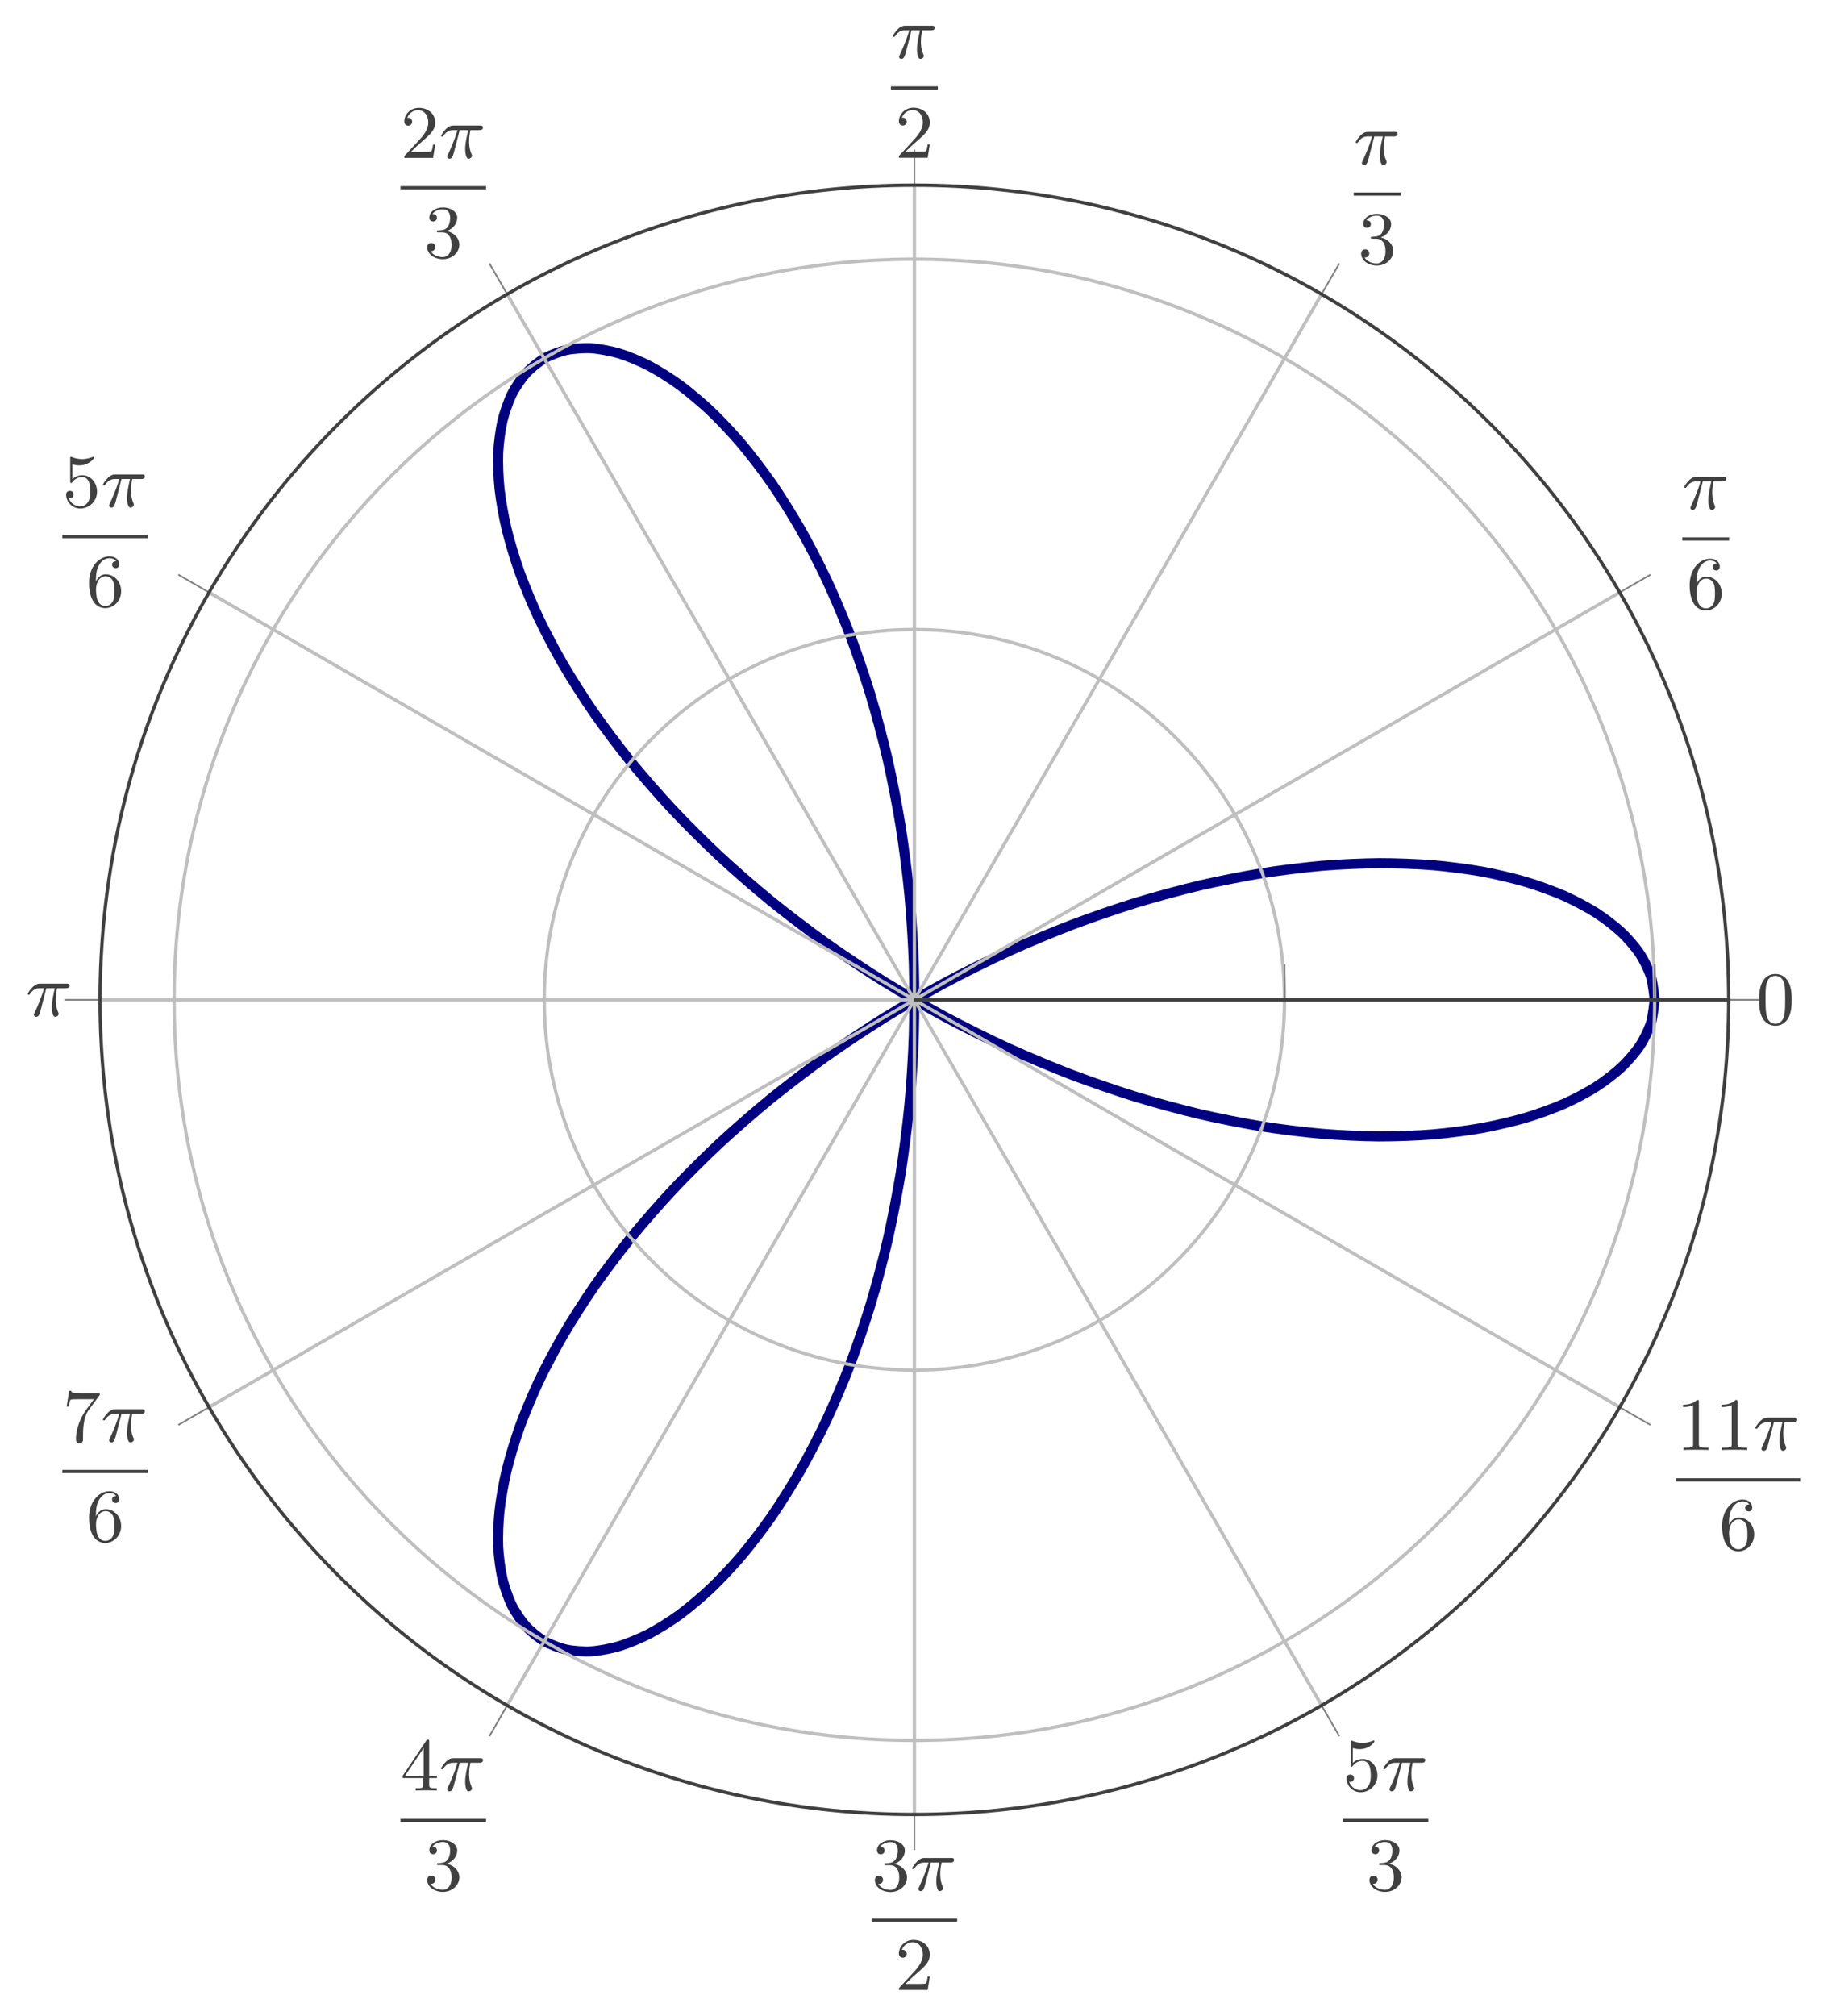 <?xml version="1.0" encoding="UTF-8"?>
<svg xmlns="http://www.w3.org/2000/svg" xmlns:xlink="http://www.w3.org/1999/xlink" width="219.01pt" height="240.353pt" viewBox="0 0 219.01 240.353" version="1.1">
<defs>
<g>
<symbol overflow="visible" id="glyph0-0">
<path style="stroke:none;" d=""/>
</symbol>
<symbol overflow="visible" id="glyph0-1">
<path style="stroke:none;" d="M 4.25 -2.875 C 4.25 -3.469 4.219 -4.25 3.906 -4.922 C 3.5 -5.766 2.828 -5.969 2.312 -5.969 C 1.766 -5.969 1.078 -5.766 0.688 -4.891 C 0.406 -4.281 0.359 -3.547 0.359 -2.875 C 0.359 -2.281 0.375 -1.422 0.766 -0.703 C 1.188 0.047 1.891 0.203 2.297 0.203 C 2.875 0.203 3.547 -0.047 3.922 -0.875 C 4.188 -1.484 4.25 -2.156 4.25 -2.875 Z M 2.312 -0.031 C 2.031 -0.031 1.391 -0.156 1.219 -1.172 C 1.125 -1.688 1.125 -2.469 1.125 -2.984 C 1.125 -3.594 1.125 -4.297 1.234 -4.797 C 1.422 -5.594 1.984 -5.75 2.297 -5.75 C 2.641 -5.75 3.203 -5.562 3.375 -4.734 C 3.469 -4.25 3.469 -3.547 3.469 -2.984 C 3.469 -2.422 3.469 -1.672 3.375 -1.141 C 3.188 -0.109 2.531 -0.031 2.312 -0.031 Z M 2.312 -0.031 "/>
</symbol>
<symbol overflow="visible" id="glyph0-2">
<path style="stroke:none;" d="M 1.203 -2.969 C 1.203 -3.891 1.297 -4.391 1.547 -4.859 C 1.719 -5.234 2.156 -5.75 2.828 -5.75 C 3 -5.75 3.422 -5.719 3.625 -5.391 C 3.297 -5.391 3.141 -5.219 3.141 -4.984 C 3.141 -4.75 3.312 -4.562 3.562 -4.562 C 3.812 -4.562 3.984 -4.734 3.984 -5 C 3.984 -5.5 3.625 -5.969 2.812 -5.969 C 1.656 -5.969 0.391 -4.828 0.391 -2.828 C 0.391 -0.406 1.484 0.203 2.328 0.203 C 3.312 0.203 4.219 -0.641 4.219 -1.828 C 4.219 -2.953 3.391 -3.828 2.375 -3.828 C 1.844 -3.828 1.453 -3.5 1.203 -2.969 Z M 2.312 -0.047 C 1.797 -0.047 1.5 -0.469 1.406 -0.734 C 1.234 -1.141 1.219 -1.891 1.219 -2.031 C 1.219 -2.625 1.5 -3.594 2.359 -3.594 C 2.5 -3.594 2.938 -3.594 3.234 -3.047 C 3.406 -2.703 3.406 -2.266 3.406 -1.828 C 3.406 -1.406 3.406 -0.953 3.234 -0.625 C 2.953 -0.109 2.562 -0.047 2.312 -0.047 Z M 2.312 -0.047 "/>
</symbol>
<symbol overflow="visible" id="glyph0-3">
<path style="stroke:none;" d="M 2.734 -3.156 C 3.562 -3.469 3.969 -4.125 3.969 -4.75 C 3.969 -5.438 3.203 -5.969 2.266 -5.969 C 1.344 -5.969 0.641 -5.438 0.641 -4.766 C 0.641 -4.469 0.828 -4.297 1.094 -4.297 C 1.359 -4.297 1.547 -4.484 1.547 -4.75 C 1.547 -5.062 1.328 -5.188 1.016 -5.188 C 1.25 -5.562 1.797 -5.75 2.25 -5.75 C 2.984 -5.75 3.125 -5.156 3.125 -4.734 C 3.125 -4.469 3.078 -4.031 2.859 -3.688 C 2.578 -3.297 2.266 -3.281 2 -3.25 C 1.781 -3.234 1.766 -3.234 1.688 -3.234 C 1.609 -3.234 1.531 -3.219 1.531 -3.125 C 1.531 -3 1.609 -3 1.766 -3 L 2.172 -3 C 2.953 -3 3.297 -2.375 3.297 -1.531 C 3.297 -0.375 2.688 -0.047 2.234 -0.047 C 2.062 -0.047 1.188 -0.094 0.797 -0.766 C 1.109 -0.719 1.359 -0.938 1.359 -1.25 C 1.359 -1.547 1.141 -1.734 0.875 -1.734 C 0.656 -1.734 0.391 -1.594 0.391 -1.219 C 0.391 -0.422 1.219 0.203 2.266 0.203 C 3.375 0.203 4.219 -0.609 4.219 -1.531 C 4.219 -2.312 3.594 -2.969 2.734 -3.156 Z M 2.734 -3.156 "/>
</symbol>
<symbol overflow="visible" id="glyph0-4">
<path style="stroke:none;" d="M 4.141 -1.594 L 3.891 -1.594 C 3.875 -1.469 3.797 -0.938 3.688 -0.797 C 3.625 -0.719 3.016 -0.719 2.828 -0.719 L 1.234 -0.719 L 2.125 -1.562 C 3.594 -2.828 4.141 -3.312 4.141 -4.219 C 4.141 -5.25 3.297 -5.969 2.188 -5.969 C 1.156 -5.969 0.453 -5.156 0.453 -4.344 C 0.453 -3.891 0.844 -3.844 0.922 -3.844 C 1.125 -3.844 1.391 -3.984 1.391 -4.312 C 1.391 -4.578 1.203 -4.781 0.922 -4.781 C 0.875 -4.781 0.859 -4.781 0.812 -4.766 C 1.031 -5.406 1.609 -5.688 2.094 -5.688 C 3 -5.688 3.312 -4.844 3.312 -4.219 C 3.312 -3.312 2.625 -2.562 2.203 -2.094 L 0.562 -0.328 C 0.453 -0.219 0.453 -0.203 0.453 0 L 3.891 0 Z M 4.141 -1.594 "/>
</symbol>
<symbol overflow="visible" id="glyph0-5">
<path style="stroke:none;" d="M 0.938 -3.094 C 0.938 -2.938 0.938 -2.828 1.062 -2.828 C 1.125 -2.828 1.156 -2.875 1.203 -2.953 C 1.484 -3.328 1.906 -3.547 2.375 -3.547 C 3.344 -3.547 3.344 -2.156 3.344 -1.844 C 3.344 -1.562 3.344 -1 3.078 -0.594 C 2.844 -0.219 2.469 -0.047 2.109 -0.047 C 1.594 -0.047 0.984 -0.391 0.766 -1.047 C 0.781 -1.047 0.828 -1.031 0.891 -1.031 C 1.078 -1.031 1.344 -1.141 1.344 -1.469 C 1.344 -1.75 1.141 -1.906 0.891 -1.906 C 0.703 -1.906 0.453 -1.797 0.453 -1.438 C 0.453 -0.625 1.141 0.203 2.141 0.203 C 3.219 0.203 4.141 -0.688 4.141 -1.797 C 4.141 -2.875 3.375 -3.766 2.391 -3.766 C 1.969 -3.766 1.531 -3.625 1.203 -3.297 L 1.203 -5.062 C 1.484 -4.984 1.766 -4.938 2.031 -4.938 C 3.141 -4.938 3.781 -5.734 3.781 -5.859 C 3.781 -5.938 3.734 -5.969 3.688 -5.969 C 3.672 -5.969 3.656 -5.969 3.562 -5.922 C 3.141 -5.766 2.734 -5.688 2.359 -5.688 C 1.969 -5.688 1.562 -5.766 1.156 -5.922 C 1.062 -5.969 1.047 -5.969 1.047 -5.969 C 0.938 -5.969 0.938 -5.891 0.938 -5.734 Z M 0.938 -3.094 "/>
</symbol>
<symbol overflow="visible" id="glyph0-6">
<path style="stroke:none;" d="M 4.391 -5.469 C 4.469 -5.562 4.469 -5.594 4.469 -5.781 L 2.25 -5.781 C 1.109 -5.781 1.078 -5.891 1.062 -6.062 L 0.812 -6.062 L 0.516 -4.188 L 0.766 -4.188 C 0.797 -4.391 0.875 -4.891 0.984 -5 C 1.047 -5.062 1.766 -5.062 1.891 -5.062 L 3.766 -5.062 L 2.906 -3.891 C 1.734 -2.281 1.625 -0.812 1.625 -0.312 C 1.625 -0.203 1.625 0.203 2.047 0.203 C 2.469 0.203 2.469 -0.203 2.469 -0.312 L 2.469 -0.75 C 2.469 -2.078 2.656 -3.109 3.141 -3.766 Z M 4.391 -5.469 "/>
</symbol>
<symbol overflow="visible" id="glyph0-7">
<path style="stroke:none;" d="M 0.266 -1.766 L 0.266 -1.484 L 2.703 -1.484 L 2.703 -0.703 C 2.703 -0.375 2.688 -0.281 2.016 -0.281 L 1.812 -0.281 L 1.812 0 C 2.375 -0.031 3 -0.031 3.062 -0.031 C 3.109 -0.031 3.766 -0.031 4.328 0 L 4.328 -0.281 L 4.125 -0.281 C 3.453 -0.281 3.422 -0.375 3.422 -0.703 L 3.422 -1.484 L 4.344 -1.484 L 4.344 -1.766 L 3.422 -1.766 L 3.422 -5.828 C 3.422 -6.016 3.422 -6.078 3.25 -6.078 C 3.141 -6.078 3.141 -6.062 3.062 -5.938 Z M 0.547 -1.766 L 2.766 -5.078 L 2.766 -1.766 Z M 0.547 -1.766 "/>
</symbol>
<symbol overflow="visible" id="glyph0-8">
<path style="stroke:none;" d="M 2.719 -5.734 C 2.719 -5.953 2.719 -5.969 2.5 -5.969 C 1.938 -5.406 1.109 -5.406 0.828 -5.406 L 0.828 -5.125 C 1 -5.125 1.547 -5.125 2.031 -5.359 L 2.031 -0.719 C 2.031 -0.391 2.016 -0.281 1.172 -0.281 L 0.891 -0.281 L 0.891 0 C 1.203 -0.031 2.016 -0.031 2.375 -0.031 C 2.75 -0.031 3.547 -0.031 3.875 0 L 3.875 -0.281 L 3.594 -0.281 C 2.75 -0.281 2.719 -0.391 2.719 -0.719 Z M 2.719 -5.734 "/>
</symbol>
<symbol overflow="visible" id="glyph1-0">
<path style="stroke:none;" d=""/>
</symbol>
<symbol overflow="visible" id="glyph1-1">
<path style="stroke:none;" d="M 2.453 -3.312 L 3.469 -3.312 C 3.344 -2.75 3.109 -1.812 3.109 -1.062 C 3.109 -1 3.109 -0.672 3.188 -0.344 C 3.281 -0.016 3.359 0.094 3.531 0.094 C 3.719 0.094 3.922 -0.062 3.922 -0.266 C 3.922 -0.328 3.906 -0.359 3.859 -0.469 C 3.578 -1.109 3.578 -1.766 3.578 -1.969 C 3.578 -2.203 3.578 -2.594 3.734 -3.312 L 4.781 -3.312 C 4.891 -3.312 5.234 -3.312 5.234 -3.625 C 5.234 -3.859 5.031 -3.859 4.859 -3.859 L 1.766 -3.859 C 1.547 -3.859 1.234 -3.859 0.812 -3.438 C 0.562 -3.203 0.234 -2.703 0.234 -2.641 C 0.234 -2.531 0.344 -2.531 0.375 -2.531 C 0.438 -2.531 0.453 -2.562 0.516 -2.641 C 0.953 -3.312 1.5 -3.312 1.672 -3.312 L 2.188 -3.312 C 1.797 -1.953 1.188 -0.688 1.125 -0.547 C 1.062 -0.422 0.969 -0.234 0.969 -0.156 C 0.969 -0.047 1.047 0.094 1.25 0.094 C 1.562 0.094 1.656 -0.219 1.844 -0.953 Z M 2.453 -3.312 "/>
</symbol>
</g>
<clipPath id="clip1">
  <path d="M 42 24 L 207 24 L 207 214 L 42 214 Z M 42 24 "/>
</clipPath>
<clipPath id="clip2">
  <path d="M 206.211 119.219 C 206.211 65.57 162.719 22.082 109.074 22.082 C 55.426 22.082 11.938 65.57 11.938 119.219 C 11.938 172.863 55.426 216.352 109.074 216.352 C 162.719 216.352 206.211 172.863 206.211 119.219 "/>
</clipPath>
</defs>
<g id="surface1">
<g clip-path="url(#clip1)" clip-rule="nonzero">
<g clip-path="url(#clip2)" clip-rule="nonzero">
<path style="fill:none;stroke-width:1.196;stroke-linecap:butt;stroke-linejoin:miter;stroke:rgb(0%,0%,50%);stroke-opacity:1;stroke-miterlimit:10;" d="M 88.306 -0.002 C 88.306 -0.002 88.099 2.026 87.853 2.787 C 87.607 3.549 87.017 4.768 86.529 5.498 C 86.04 6.229 85.06 7.373 84.333 8.053 C 83.611 8.729 82.263 9.772 81.314 10.377 C 80.365 10.979 78.661 11.889 77.497 12.401 C 76.337 12.908 74.302 13.658 72.943 14.057 C 71.583 14.459 69.24 15.014 67.704 15.291 C 66.165 15.565 63.552 15.908 61.857 16.049 C 60.161 16.186 57.314 16.299 55.486 16.291 C 53.654 16.279 50.607 16.147 48.665 15.983 C 46.724 15.815 43.517 15.428 41.493 15.1 C 39.466 14.776 36.142 14.123 34.056 13.635 C 31.97 13.147 28.579 12.229 26.462 11.58 C 24.345 10.932 20.923 9.756 18.802 8.947 C 16.677 8.143 13.271 6.717 11.173 5.76 C 9.075 4.803 5.724 3.143 3.677 2.045 C 1.626 0.947 -1.624 -0.928 -3.6 -2.154 C -5.573 -3.381 -8.686 -5.451 -10.565 -6.787 C -12.444 -8.127 -15.378 -10.365 -17.139 -11.799 C -18.897 -13.232 -21.628 -15.611 -23.253 -17.119 C -24.874 -18.627 -27.362 -21.107 -28.827 -22.67 C -30.292 -24.228 -32.522 -26.783 -33.815 -28.373 C -35.112 -29.967 -37.053 -32.545 -38.167 -34.142 C -39.28 -35.744 -40.921 -38.314 -41.843 -39.896 C -42.768 -41.474 -44.096 -43.998 -44.823 -45.537 C -45.55 -47.076 -46.561 -49.51 -47.093 -50.978 C -47.62 -52.447 -48.311 -54.756 -48.643 -56.131 C -48.975 -57.51 -49.35 -59.646 -49.487 -60.908 C -49.628 -62.17 -49.69 -64.103 -49.643 -65.228 C -49.596 -66.349 -49.366 -68.041 -49.143 -69.006 C -48.921 -69.971 -48.417 -71.396 -48.03 -72.181 C -47.639 -72.971 -46.882 -74.092 -46.343 -74.685 C -45.807 -75.279 -44.823 -76.08 -44.155 -76.471 C -43.483 -76.857 -42.3 -77.306 -41.514 -77.478 C -40.729 -77.646 -39.382 -77.744 -38.507 -77.685 C -37.628 -77.627 -36.147 -77.353 -35.198 -77.064 C -34.249 -76.775 -32.671 -76.131 -31.675 -75.611 C -30.678 -75.092 -29.038 -74.072 -28.014 -73.322 C -26.991 -72.568 -25.331 -71.178 -24.303 -70.201 C -23.276 -69.224 -21.624 -67.478 -20.612 -66.283 C -19.604 -65.092 -18.003 -63.002 -17.034 -61.603 C -16.065 -60.205 -14.546 -57.795 -13.639 -56.205 C -12.729 -54.615 -11.323 -51.908 -10.495 -50.142 C -9.667 -48.381 -8.405 -45.412 -7.671 -43.494 C -6.94 -41.576 -5.843 -38.373 -5.225 -36.322 C -4.604 -34.271 -3.698 -30.877 -3.206 -28.717 C -2.71 -26.56 -2.014 -23.006 -1.651 -20.767 C -1.292 -18.525 -0.819 -14.865 -0.6 -12.568 C -0.378 -10.271 -0.139 -6.541 -0.069 -4.221 C 0.005 -1.896 0.009 1.858 -0.065 4.182 C -0.139 6.506 -0.378 10.233 -0.596 12.53 C -0.815 14.826 -1.284 18.487 -1.647 20.729 C -2.007 22.971 -2.702 26.526 -3.194 28.682 C -3.69 30.842 -4.596 34.237 -5.214 36.287 C -5.835 38.338 -6.928 41.545 -7.659 43.463 C -8.389 45.381 -9.655 48.35 -10.483 50.115 C -11.307 51.877 -12.714 54.588 -13.624 56.178 C -14.53 57.768 -16.05 60.178 -17.018 61.58 C -17.987 62.979 -19.589 65.069 -20.596 66.264 C -21.604 67.459 -23.257 69.209 -24.284 70.186 C -25.311 71.162 -26.975 72.553 -27.999 73.307 C -29.022 74.057 -30.663 75.084 -31.659 75.604 C -32.655 76.123 -34.233 76.772 -35.182 77.061 C -36.132 77.35 -37.616 77.627 -38.491 77.686 C -39.37 77.744 -40.718 77.647 -41.503 77.479 C -42.284 77.311 -43.471 76.862 -44.143 76.475 C -44.815 76.088 -45.8 75.287 -46.335 74.694 C -46.874 74.1 -47.632 72.983 -48.022 72.194 C -48.409 71.408 -48.913 69.987 -49.139 69.022 C -49.362 68.057 -49.593 66.365 -49.643 65.244 C -49.69 64.119 -49.628 62.19 -49.487 60.928 C -49.35 59.666 -48.979 57.533 -48.647 56.154 C -48.315 54.776 -47.628 52.471 -47.1 51.002 C -46.569 49.533 -45.561 47.1 -44.835 45.561 C -44.108 44.026 -42.784 41.502 -41.858 39.92 C -40.936 38.342 -39.296 35.768 -38.182 34.17 C -37.069 32.572 -35.132 29.99 -33.839 28.401 C -32.542 26.807 -30.315 24.256 -28.85 22.694 C -27.386 21.131 -24.897 18.651 -23.276 17.143 C -21.655 15.635 -18.928 13.256 -17.167 11.822 C -15.409 10.389 -12.475 8.151 -10.596 6.811 C -8.718 5.471 -5.604 3.401 -3.628 2.174 C -1.655 0.947 1.595 -0.928 3.642 -2.029 C 5.693 -3.127 9.04 -4.787 11.138 -5.744 C 13.239 -6.701 16.646 -8.127 18.767 -8.935 C 20.888 -9.744 24.31 -10.92 26.427 -11.568 C 28.544 -12.22 31.939 -13.135 34.021 -13.627 C 36.107 -14.115 39.431 -14.767 41.458 -15.095 C 43.486 -15.424 46.689 -15.814 48.63 -15.978 C 50.572 -16.142 53.622 -16.279 55.454 -16.291 C 57.286 -16.299 60.134 -16.189 61.829 -16.049 C 63.525 -15.912 66.138 -15.568 67.677 -15.295 C 69.216 -15.017 71.56 -14.463 72.919 -14.064 C 74.279 -13.662 76.318 -12.92 77.478 -12.408 C 78.642 -11.896 80.349 -10.99 81.298 -10.385 C 82.251 -9.783 83.599 -8.74 84.322 -8.06 C 85.048 -7.385 86.029 -6.24 86.521 -5.51 C 87.009 -4.779 87.603 -3.56 87.849 -2.799 C 88.095 -2.037 88.302 -0.013 88.302 -0.013 " transform="matrix(1,0,0,-1,109.073,119.217)"/>
</g>
</g>
<path style="fill:none;stroke-width:0.399;stroke-linecap:butt;stroke-linejoin:miter;stroke:rgb(75%,75%,75%);stroke-opacity:1;stroke-miterlimit:10;" d="M 0.001 -0.002 L 97.138 -0.002 M 0.001 -0.002 L 84.122 48.569 M 0.001 -0.002 L 48.568 84.123 M 0.001 -0.002 L 0.001 97.135 M 0.001 -0.002 L -48.569 84.123 M 0.001 -0.002 L -84.124 48.569 M 0.001 -0.002 L -97.135 -0.002 M 0.001 -0.002 L -84.124 -48.568 M 0.001 -0.002 L -48.569 -84.123 M 0.001 -0.002 L 0.001 -97.135 M 0.001 -0.002 L 48.568 -84.123 M 0.001 -0.002 L 84.122 -48.568 " transform="matrix(1,0,0,-1,109.073,119.217)"/>
<path style="fill:none;stroke-width:0.399;stroke-linecap:butt;stroke-linejoin:miter;stroke:rgb(75%,75%,75%);stroke-opacity:1;stroke-miterlimit:10;" d="M 44.154 -0.002 C 44.154 24.385 24.384 44.154 0.001 44.154 C -24.386 44.154 -44.151 24.385 -44.151 -0.002 C -44.151 -24.385 -24.386 -44.154 0.001 -44.154 C 24.384 -44.154 44.154 -24.385 44.154 -0.002 M 88.306 -0.002 C 88.306 48.772 48.771 88.307 0.001 88.307 C -48.768 88.307 -88.303 48.772 -88.303 -0.002 C -88.303 -48.771 -48.768 -88.306 0.001 -88.306 C 48.771 -88.306 88.306 -48.771 88.306 -0.002 " transform="matrix(1,0,0,-1,109.073,119.217)"/>
<path style="fill:none;stroke-width:0.199;stroke-linecap:butt;stroke-linejoin:miter;stroke:rgb(50%,50%,50%);stroke-opacity:1;stroke-miterlimit:10;" d="M 97.138 -0.002 L 101.388 -0.002 M 84.122 48.569 L 87.806 50.694 M 48.568 84.123 L 50.693 87.807 M 0.001 97.135 L 0.001 101.389 M -48.569 84.123 L -50.694 87.807 M -84.124 48.569 L -87.803 50.694 M -97.135 -0.002 L -101.389 -0.002 M -84.124 -48.568 L -87.803 -50.693 M -48.569 -84.123 L -50.694 -87.806 M 0.001 -97.135 L 0.001 -101.388 M 48.568 -84.123 L 50.693 -87.806 M 84.122 -48.568 L 87.806 -50.693 " transform="matrix(1,0,0,-1,109.073,119.217)"/>
<path style="fill:none;stroke-width:0.199;stroke-linecap:butt;stroke-linejoin:miter;stroke:rgb(50%,50%,50%);stroke-opacity:1;stroke-miterlimit:10;" d="M 44.154 -0.002 L 44.154 4.252 M 88.306 -0.002 L 88.306 4.252 " transform="matrix(1,0,0,-1,109.073,119.217)"/>
<path style="fill:none;stroke-width:0.399;stroke-linecap:butt;stroke-linejoin:miter;stroke:rgb(25%,25%,25%);stroke-opacity:1;stroke-miterlimit:10;" d="M 0.001 -0.002 L 0.001 -0.002 " transform="matrix(1,0,0,-1,109.073,119.217)"/>
<path style="fill:none;stroke-width:0.399;stroke-linecap:butt;stroke-linejoin:miter;stroke:rgb(25%,25%,25%);stroke-opacity:1;stroke-miterlimit:10;" d="M 97.138 -0.002 C 97.138 53.647 53.646 97.135 0.001 97.135 C -53.647 97.135 -97.135 53.647 -97.135 -0.002 C -97.135 -53.646 -53.647 -97.135 0.001 -97.135 C 53.646 -97.135 97.138 -53.646 97.138 -0.002 " transform="matrix(1,0,0,-1,109.073,119.217)"/>
<path style="fill:none;stroke-width:0.399;stroke-linecap:butt;stroke-linejoin:miter;stroke:rgb(25%,25%,25%);stroke-opacity:1;stroke-miterlimit:10;" d="M 0.001 -0.002 L 97.138 -0.002 " transform="matrix(1,0,0,-1,109.073,119.217)"/>
<path style="fill:none;stroke-width:0.399;stroke-linecap:butt;stroke-linejoin:miter;stroke:rgb(25%,25%,25%);stroke-opacity:1;stroke-miterlimit:10;" d="M 0.001 -0.002 L 97.138 -0.002 " transform="matrix(1,0,0,-1,109.073,119.217)"/>
<g style="fill:rgb(25%,25%,25%);fill-opacity:1;">
  <use xlink:href="#glyph0-1" x="209.479" y="122.107"/>
</g>
<g style="fill:rgb(25%,25%,25%);fill-opacity:1;">
  <use xlink:href="#glyph1-1" x="200.669" y="60.71"/>
</g>
<path style="fill:none;stroke-width:0.379;stroke-linecap:butt;stroke-linejoin:miter;stroke:rgb(25%,25%,25%);stroke-opacity:1;stroke-miterlimit:10;" d="M -0.001 0.001 L 5.597 0.001 " transform="matrix(1,0,0,-1,200.669,64.267)"/>
<g style="fill:rgb(25%,25%,25%);fill-opacity:1;">
  <use xlink:href="#glyph0-2" x="201.163" y="72.59"/>
</g>
<g style="fill:rgb(25%,25%,25%);fill-opacity:1;">
  <use xlink:href="#glyph1-1" x="161.483" y="19.585"/>
</g>
<path style="fill:none;stroke-width:0.379;stroke-linecap:butt;stroke-linejoin:miter;stroke:rgb(25%,25%,25%);stroke-opacity:1;stroke-miterlimit:10;" d="M 0.001 0.001 L 5.595 0.001 " transform="matrix(1,0,0,-1,161.483,23.142)"/>
<g style="fill:rgb(25%,25%,25%);fill-opacity:1;">
  <use xlink:href="#glyph0-3" x="161.977" y="31.465"/>
</g>
<g style="fill:rgb(25%,25%,25%);fill-opacity:1;">
  <use xlink:href="#glyph1-1" x="106.275" y="6.931"/>
</g>
<path style="fill:none;stroke-width:0.379;stroke-linecap:butt;stroke-linejoin:miter;stroke:rgb(25%,25%,25%);stroke-opacity:1;stroke-miterlimit:10;" d="M -0.002 0.001 L 5.596 0.001 " transform="matrix(1,0,0,-1,106.275,10.489)"/>
<g style="fill:rgb(25%,25%,25%);fill-opacity:1;">
  <use xlink:href="#glyph0-4" x="106.769" y="18.812"/>
</g>
<g style="fill:rgb(25%,25%,25%);fill-opacity:1;">
  <use xlink:href="#glyph0-4" x="47.773" y="18.827"/>
</g>
<g style="fill:rgb(25%,25%,25%);fill-opacity:1;">
  <use xlink:href="#glyph1-1" x="52.38" y="18.827"/>
</g>
<path style="fill:none;stroke-width:0.379;stroke-linecap:butt;stroke-linejoin:miter;stroke:rgb(25%,25%,25%);stroke-opacity:1;stroke-miterlimit:10;" d="M 0 -0.002 L 10.204 -0.002 " transform="matrix(1,0,0,-1,47.773,22.385)"/>
<g style="fill:rgb(25%,25%,25%);fill-opacity:1;">
  <use xlink:href="#glyph0-3" x="50.571" y="30.707"/>
</g>
<g style="fill:rgb(25%,25%,25%);fill-opacity:1;">
  <use xlink:href="#glyph0-5" x="7.435" y="60.431"/>
</g>
<g style="fill:rgb(25%,25%,25%);fill-opacity:1;">
  <use xlink:href="#glyph1-1" x="12.042" y="60.431"/>
</g>
<path style="fill:none;stroke-width:0.379;stroke-linecap:butt;stroke-linejoin:miter;stroke:rgb(25%,25%,25%);stroke-opacity:1;stroke-miterlimit:10;" d="M -0.001 -0 L 10.206 -0 " transform="matrix(1,0,0,-1,7.435,63.988)"/>
<g style="fill:rgb(25%,25%,25%);fill-opacity:1;">
  <use xlink:href="#glyph0-2" x="10.233" y="72.311"/>
</g>
<g style="fill:rgb(25%,25%,25%);fill-opacity:1;">
  <use xlink:href="#glyph1-1" x="3.071" y="121.148"/>
</g>
<g style="fill:rgb(25%,25%,25%);fill-opacity:1;">
  <use xlink:href="#glyph0-6" x="7.435" y="171.902"/>
</g>
<g style="fill:rgb(25%,25%,25%);fill-opacity:1;">
  <use xlink:href="#glyph1-1" x="12.042" y="171.902"/>
</g>
<path style="fill:none;stroke-width:0.379;stroke-linecap:butt;stroke-linejoin:miter;stroke:rgb(25%,25%,25%);stroke-opacity:1;stroke-miterlimit:10;" d="M -0.001 -0.002 L 10.206 -0.002 " transform="matrix(1,0,0,-1,7.435,175.459)"/>
<g style="fill:rgb(25%,25%,25%);fill-opacity:1;">
  <use xlink:href="#glyph0-2" x="10.233" y="183.782"/>
</g>
<g style="fill:rgb(25%,25%,25%);fill-opacity:1;">
  <use xlink:href="#glyph0-7" x="47.773" y="213.505"/>
</g>
<g style="fill:rgb(25%,25%,25%);fill-opacity:1;">
  <use xlink:href="#glyph1-1" x="52.38" y="213.505"/>
</g>
<path style="fill:none;stroke-width:0.379;stroke-linecap:butt;stroke-linejoin:miter;stroke:rgb(25%,25%,25%);stroke-opacity:1;stroke-miterlimit:10;" d="M 0 0.001 L 10.204 0.001 " transform="matrix(1,0,0,-1,47.773,217.063)"/>
<g style="fill:rgb(25%,25%,25%);fill-opacity:1;">
  <use xlink:href="#glyph0-3" x="50.571" y="225.386"/>
</g>
<g style="fill:rgb(25%,25%,25%);fill-opacity:1;">
  <use xlink:href="#glyph0-3" x="103.971" y="225.401"/>
</g>
<g style="fill:rgb(25%,25%,25%);fill-opacity:1;">
  <use xlink:href="#glyph1-1" x="108.579" y="225.401"/>
</g>
<path style="fill:none;stroke-width:0.379;stroke-linecap:butt;stroke-linejoin:miter;stroke:rgb(25%,25%,25%);stroke-opacity:1;stroke-miterlimit:10;" d="M 0.002 -0.002 L 10.205 -0.002 " transform="matrix(1,0,0,-1,103.971,228.959)"/>
<g style="fill:rgb(25%,25%,25%);fill-opacity:1;">
  <use xlink:href="#glyph0-4" x="106.769" y="237.281"/>
</g>
<g style="fill:rgb(25%,25%,25%);fill-opacity:1;">
  <use xlink:href="#glyph0-5" x="160.17" y="213.505"/>
</g>
<g style="fill:rgb(25%,25%,25%);fill-opacity:1;">
  <use xlink:href="#glyph1-1" x="164.778" y="213.505"/>
</g>
<path style="fill:none;stroke-width:0.379;stroke-linecap:butt;stroke-linejoin:miter;stroke:rgb(25%,25%,25%);stroke-opacity:1;stroke-miterlimit:10;" d="M 0.002 0.001 L 10.205 0.001 " transform="matrix(1,0,0,-1,160.17,217.063)"/>
<g style="fill:rgb(25%,25%,25%);fill-opacity:1;">
  <use xlink:href="#glyph0-3" x="162.968" y="225.386"/>
</g>
<g style="fill:rgb(25%,25%,25%);fill-opacity:1;">
  <use xlink:href="#glyph0-8" x="199.932" y="172.899"/>
  <use xlink:href="#glyph0-8" x="204.54" y="172.899"/>
</g>
<g style="fill:rgb(25%,25%,25%);fill-opacity:1;">
  <use xlink:href="#glyph1-1" x="209.147" y="172.899"/>
</g>
<path style="fill:none;stroke-width:0.379;stroke-linecap:butt;stroke-linejoin:miter;stroke:rgb(25%,25%,25%);stroke-opacity:1;stroke-miterlimit:10;" d="M 0.002 -0.001 L 14.81 -0.001 " transform="matrix(1,0,0,-1,199.932,176.456)"/>
<g style="fill:rgb(25%,25%,25%);fill-opacity:1;">
  <use xlink:href="#glyph0-2" x="205.034" y="184.779"/>
</g>
</g>
</svg>
